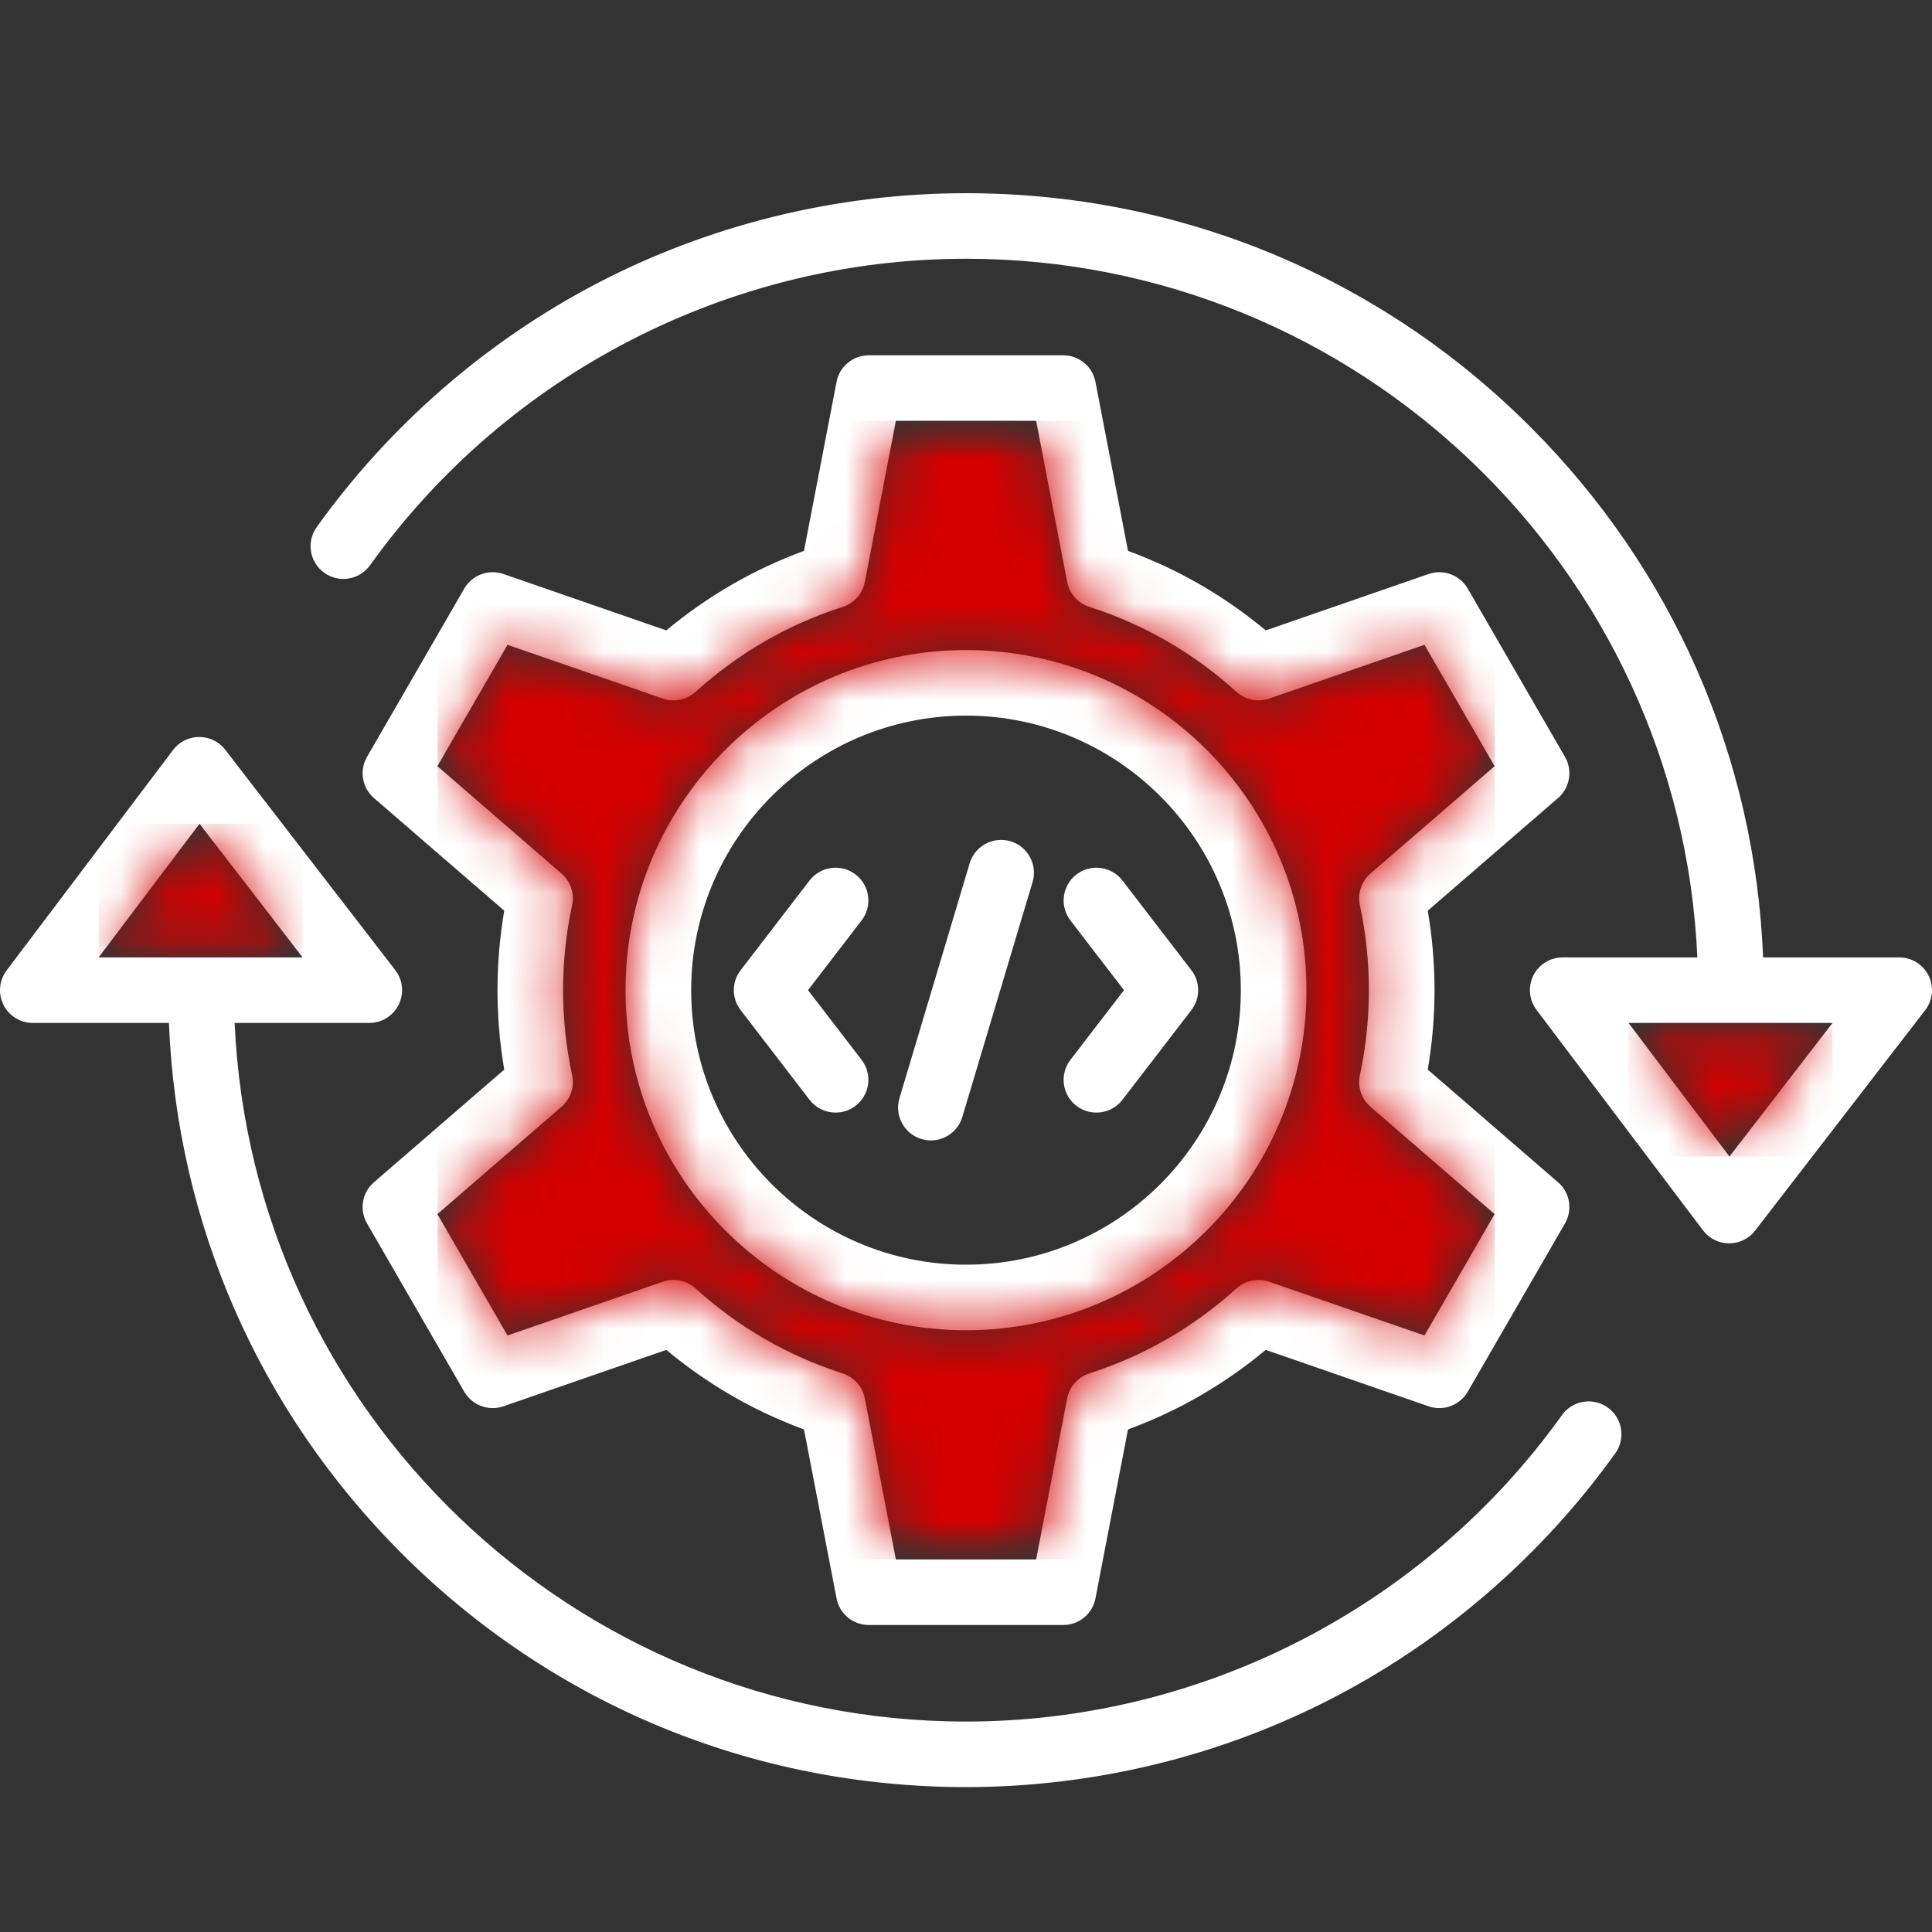 <svg xmlns="http://www.w3.org/2000/svg" width="40" height="40" viewBox="0 0 40 40" fill="none"><rect x="0" y="0" width="40" height="40" fill="#333333" stroke="none"/><path fill-rule="evenodd" clip-rule="evenodd" d="M22.7 23.035C22.555 23.035 22.41 22.989 22.286 22.895C21.989 22.666 21.933 22.241 22.162 21.943L23.271 20.5L22.162 19.057C21.933 18.759 21.989 18.334 22.287 18.105C22.584 17.877 23.011 17.933 23.239 18.23L24.666 20.087C24.854 20.33 24.854 20.67 24.666 20.913L23.239 22.77C23.105 22.944 22.904 23.035 22.7 23.035ZM19.273 23.611C19.209 23.611 19.143 23.601 19.078 23.582C18.719 23.475 18.515 23.097 18.622 22.738L20.076 17.874C20.184 17.515 20.562 17.311 20.922 17.418C21.281 17.525 21.485 17.904 21.378 18.262L19.924 23.126C19.835 23.42 19.566 23.611 19.273 23.611ZM20 14.816C16.863 14.816 14.31 17.366 14.31 20.5C14.31 23.634 16.862 26.184 20 26.184C23.138 26.184 25.69 23.634 25.69 20.5C25.69 17.366 23.137 14.816 20 14.816ZM20 27.541C23.887 27.541 27.049 24.383 27.049 20.5C27.049 16.617 23.887 13.459 20 13.459C16.113 13.459 12.951 16.617 12.951 20.5C12.951 24.383 16.113 27.541 20 27.541ZM18.548 32.287H21.452L22.094 28.953C22.141 28.71 22.317 28.511 22.553 28.435C23.687 28.071 24.712 27.479 25.6 26.675C25.784 26.509 26.044 26.456 26.278 26.537L29.492 27.65L30.944 25.137L28.375 22.915C28.187 22.753 28.103 22.501 28.155 22.259C28.279 21.684 28.341 21.092 28.341 20.5C28.341 19.909 28.279 19.317 28.155 18.741C28.103 18.499 28.187 18.247 28.374 18.085L30.944 15.863L29.492 13.35L26.279 14.463C26.044 14.544 25.784 14.491 25.6 14.324C24.713 13.521 23.688 12.928 22.553 12.564C22.317 12.489 22.141 12.29 22.094 12.046L21.452 8.713H18.548L17.906 12.047C17.859 12.29 17.683 12.489 17.447 12.565C16.313 12.929 15.288 13.521 14.4 14.325C14.216 14.491 13.956 14.544 13.722 14.463L10.508 13.35L9.056 15.863L11.625 18.085C11.813 18.247 11.897 18.499 11.845 18.741C11.721 19.316 11.658 19.908 11.658 20.5C11.658 21.092 11.721 21.684 11.845 22.259C11.897 22.501 11.813 22.753 11.625 22.915L9.056 25.137L10.508 27.65L13.722 26.537C13.956 26.456 14.216 26.509 14.4 26.675C15.288 27.479 16.313 28.071 17.447 28.435C17.683 28.511 17.859 28.71 17.906 28.953L18.548 32.287ZM22.013 33.644C22.339 33.644 22.619 33.413 22.68 33.094L23.354 29.595C24.394 29.213 25.35 28.661 26.205 27.948L29.578 29.116C29.886 29.222 30.225 29.095 30.388 28.814L32.401 25.33C32.564 25.049 32.504 24.691 32.258 24.478L29.56 22.145C29.653 21.603 29.7 21.052 29.7 20.5C29.7 19.949 29.653 19.397 29.56 18.855L32.258 16.522C32.504 16.309 32.564 15.952 32.401 15.67L30.388 12.186C30.225 11.905 29.885 11.778 29.578 11.884L26.206 13.052C25.351 12.339 24.395 11.787 23.354 11.405L22.68 7.906C22.619 7.587 22.339 7.356 22.013 7.356L17.987 7.356C17.661 7.356 17.381 7.587 17.32 7.906L16.646 11.405C15.606 11.787 14.65 12.34 13.795 13.052L10.423 11.884C10.115 11.778 9.775 11.905 9.612 12.186L7.599 15.67C7.436 15.951 7.496 16.309 7.742 16.522L10.44 18.855C10.347 19.397 10.3 19.949 10.3 20.5C10.3 21.052 10.347 21.603 10.44 22.145L7.742 24.478C7.496 24.691 7.436 25.049 7.599 25.33L9.612 28.814C9.775 29.095 10.115 29.222 10.423 29.116L13.795 27.948C14.65 28.66 15.606 29.213 16.646 29.595L17.32 33.094C17.381 33.413 17.661 33.644 17.987 33.644H22.013ZM33.717 21.179H37.94L35.806 23.945L33.717 21.179ZM2.042 19.822L4.131 17.055L6.265 19.822H2.042ZM35.142 19.822H32.354C32.097 19.822 31.861 19.967 31.746 20.197C31.631 20.428 31.657 20.703 31.812 20.909L35.258 25.472C35.385 25.641 35.585 25.741 35.797 25.742C35.798 25.742 35.799 25.742 35.8 25.742C36.011 25.742 36.209 25.645 36.338 25.478L39.859 20.914C40.017 20.709 40.044 20.433 39.93 20.201C39.816 19.968 39.58 19.822 39.321 19.822H36.503C36.336 15.669 34.638 11.789 31.679 8.833C28.56 5.716 24.412 4 20 4C17.327 4 14.672 4.653 12.322 5.887C10.048 7.082 8.054 8.82 6.557 10.913C6.338 11.218 6.409 11.642 6.714 11.859C7.019 12.078 7.443 12.007 7.662 11.702C10.505 7.729 15.118 5.357 20 5.357C28.131 5.357 34.786 11.785 35.142 19.822ZM20 37C22.673 37 25.328 36.347 27.678 35.112C29.952 33.918 31.945 32.18 33.444 30.087C33.662 29.783 33.591 29.359 33.286 29.141C32.981 28.923 32.556 28.993 32.339 29.298C29.494 33.271 24.882 35.643 20 35.643C11.869 35.643 5.214 29.215 4.858 21.179H7.646C7.905 21.179 8.141 21.032 8.255 20.799C8.37 20.567 8.342 20.291 8.184 20.086L4.663 15.522C4.534 15.354 4.335 15.258 4.122 15.258C3.91 15.259 3.71 15.359 3.583 15.528L0.137 20.091C-0.018 20.297 -0.044 20.572 0.071 20.803C0.186 21.033 0.422 21.179 0.679 21.179H3.497C3.664 25.331 5.362 29.211 8.321 32.167C11.441 35.284 15.588 37 20 37ZM17.3 23.035C17.096 23.035 16.895 22.944 16.761 22.77L15.334 20.913C15.146 20.67 15.146 20.33 15.334 20.087L16.761 18.23C16.99 17.933 17.416 17.877 17.713 18.105C18.011 18.334 18.067 18.759 17.838 19.057L16.729 20.5L17.838 21.943C18.067 22.241 18.011 22.666 17.713 22.895C17.59 22.989 17.445 23.035 17.3 23.035Z" fill="white"></path><mask id="mask0_1023_1045" style="mask-type:luminance" maskUnits="userSpaceOnUse" x="9" y="8" width="22" height="25"><path d="M9.055 8.704H30.95V32.294H9.055V8.704Z" fill="white"></path></mask><g mask="url(#mask0_1023_1045)"><mask id="mask1_1023_1045" style="mask-type:luminance" maskUnits="userSpaceOnUse" x="9" y="8" width="22" height="25"><path fill-rule="evenodd" clip-rule="evenodd" d="M14.403 26.675C15.291 27.479 16.316 28.071 17.45 28.435C17.686 28.511 17.862 28.71 17.909 28.953L18.551 32.287H21.455L22.097 28.953C22.143 28.71 22.32 28.511 22.556 28.435C23.69 28.071 24.715 27.479 25.602 26.675C25.786 26.509 26.047 26.456 26.281 26.537L29.495 27.65L30.947 25.137L28.377 22.915C28.19 22.753 28.106 22.501 28.158 22.259C28.282 21.683 28.344 21.092 28.344 20.5C28.344 19.909 28.282 19.317 28.158 18.741C28.105 18.499 28.19 18.247 28.377 18.085L30.947 15.863L29.495 13.35L26.282 14.463C26.047 14.544 25.787 14.491 25.603 14.324C24.715 13.52 23.69 12.928 22.556 12.564C22.32 12.489 22.143 12.29 22.096 12.046L21.455 8.713H18.551L17.909 12.047C17.862 12.29 17.686 12.489 17.45 12.565C16.316 12.929 15.29 13.521 14.403 14.325C14.219 14.491 13.959 14.544 13.724 14.463L10.511 13.35L9.059 15.863L11.628 18.085C11.816 18.247 11.9 18.499 11.848 18.741C11.724 19.316 11.661 19.908 11.661 20.5C11.661 21.092 11.724 21.684 11.848 22.259C11.9 22.501 11.816 22.753 11.628 22.915L9.059 25.137L10.511 27.65L13.724 26.537C13.959 26.456 14.219 26.509 14.403 26.675ZM20.003 13.459C23.889 13.459 27.051 16.617 27.051 20.5C27.051 24.383 23.889 27.541 20.003 27.541C16.116 27.541 12.954 24.383 12.954 20.5C12.954 16.617 16.116 13.459 20.003 13.459Z" fill="white"></path></mask><g mask="url(#mask1_1023_1045)"><path d="M30.947 8.713H9.059V32.287H30.947V8.713Z" fill="#D50000"></path></g></g><mask id="mask2_1023_1045" style="mask-type:luminance" maskUnits="userSpaceOnUse" x="2" y="17" width="5" height="3"><path d="M2.035 17.047H6.271V19.828H2.035V17.047Z" fill="white"></path></mask><g mask="url(#mask2_1023_1045)"><mask id="mask3_1023_1045" style="mask-type:luminance" maskUnits="userSpaceOnUse" x="2" y="17" width="5" height="3"><path fill-rule="evenodd" clip-rule="evenodd" d="M6.265 19.822L4.131 17.055L2.043 19.822H6.265Z" fill="white"></path></mask><g mask="url(#mask3_1023_1045)"><path d="M6.265 17.055H2.043V19.822H6.265V17.055Z" fill="#D50000"></path></g></g><mask id="mask4_1023_1045" style="mask-type:luminance" maskUnits="userSpaceOnUse" x="33" y="21" width="5" height="3"><path d="M33.707 21.17H37.943V23.951H33.707V21.17Z" fill="white"></path></mask><g mask="url(#mask4_1023_1045)"><mask id="mask5_1023_1045" style="mask-type:luminance" maskUnits="userSpaceOnUse" x="33" y="21" width="5" height="3"><path fill-rule="evenodd" clip-rule="evenodd" d="M33.715 21.179L35.803 23.945L37.937 21.179H33.715Z" fill="white"></path></mask><g mask="url(#mask5_1023_1045)"><path d="M37.937 21.179H33.715V23.945H37.937V21.179Z" fill="#D50000"></path></g></g></svg>